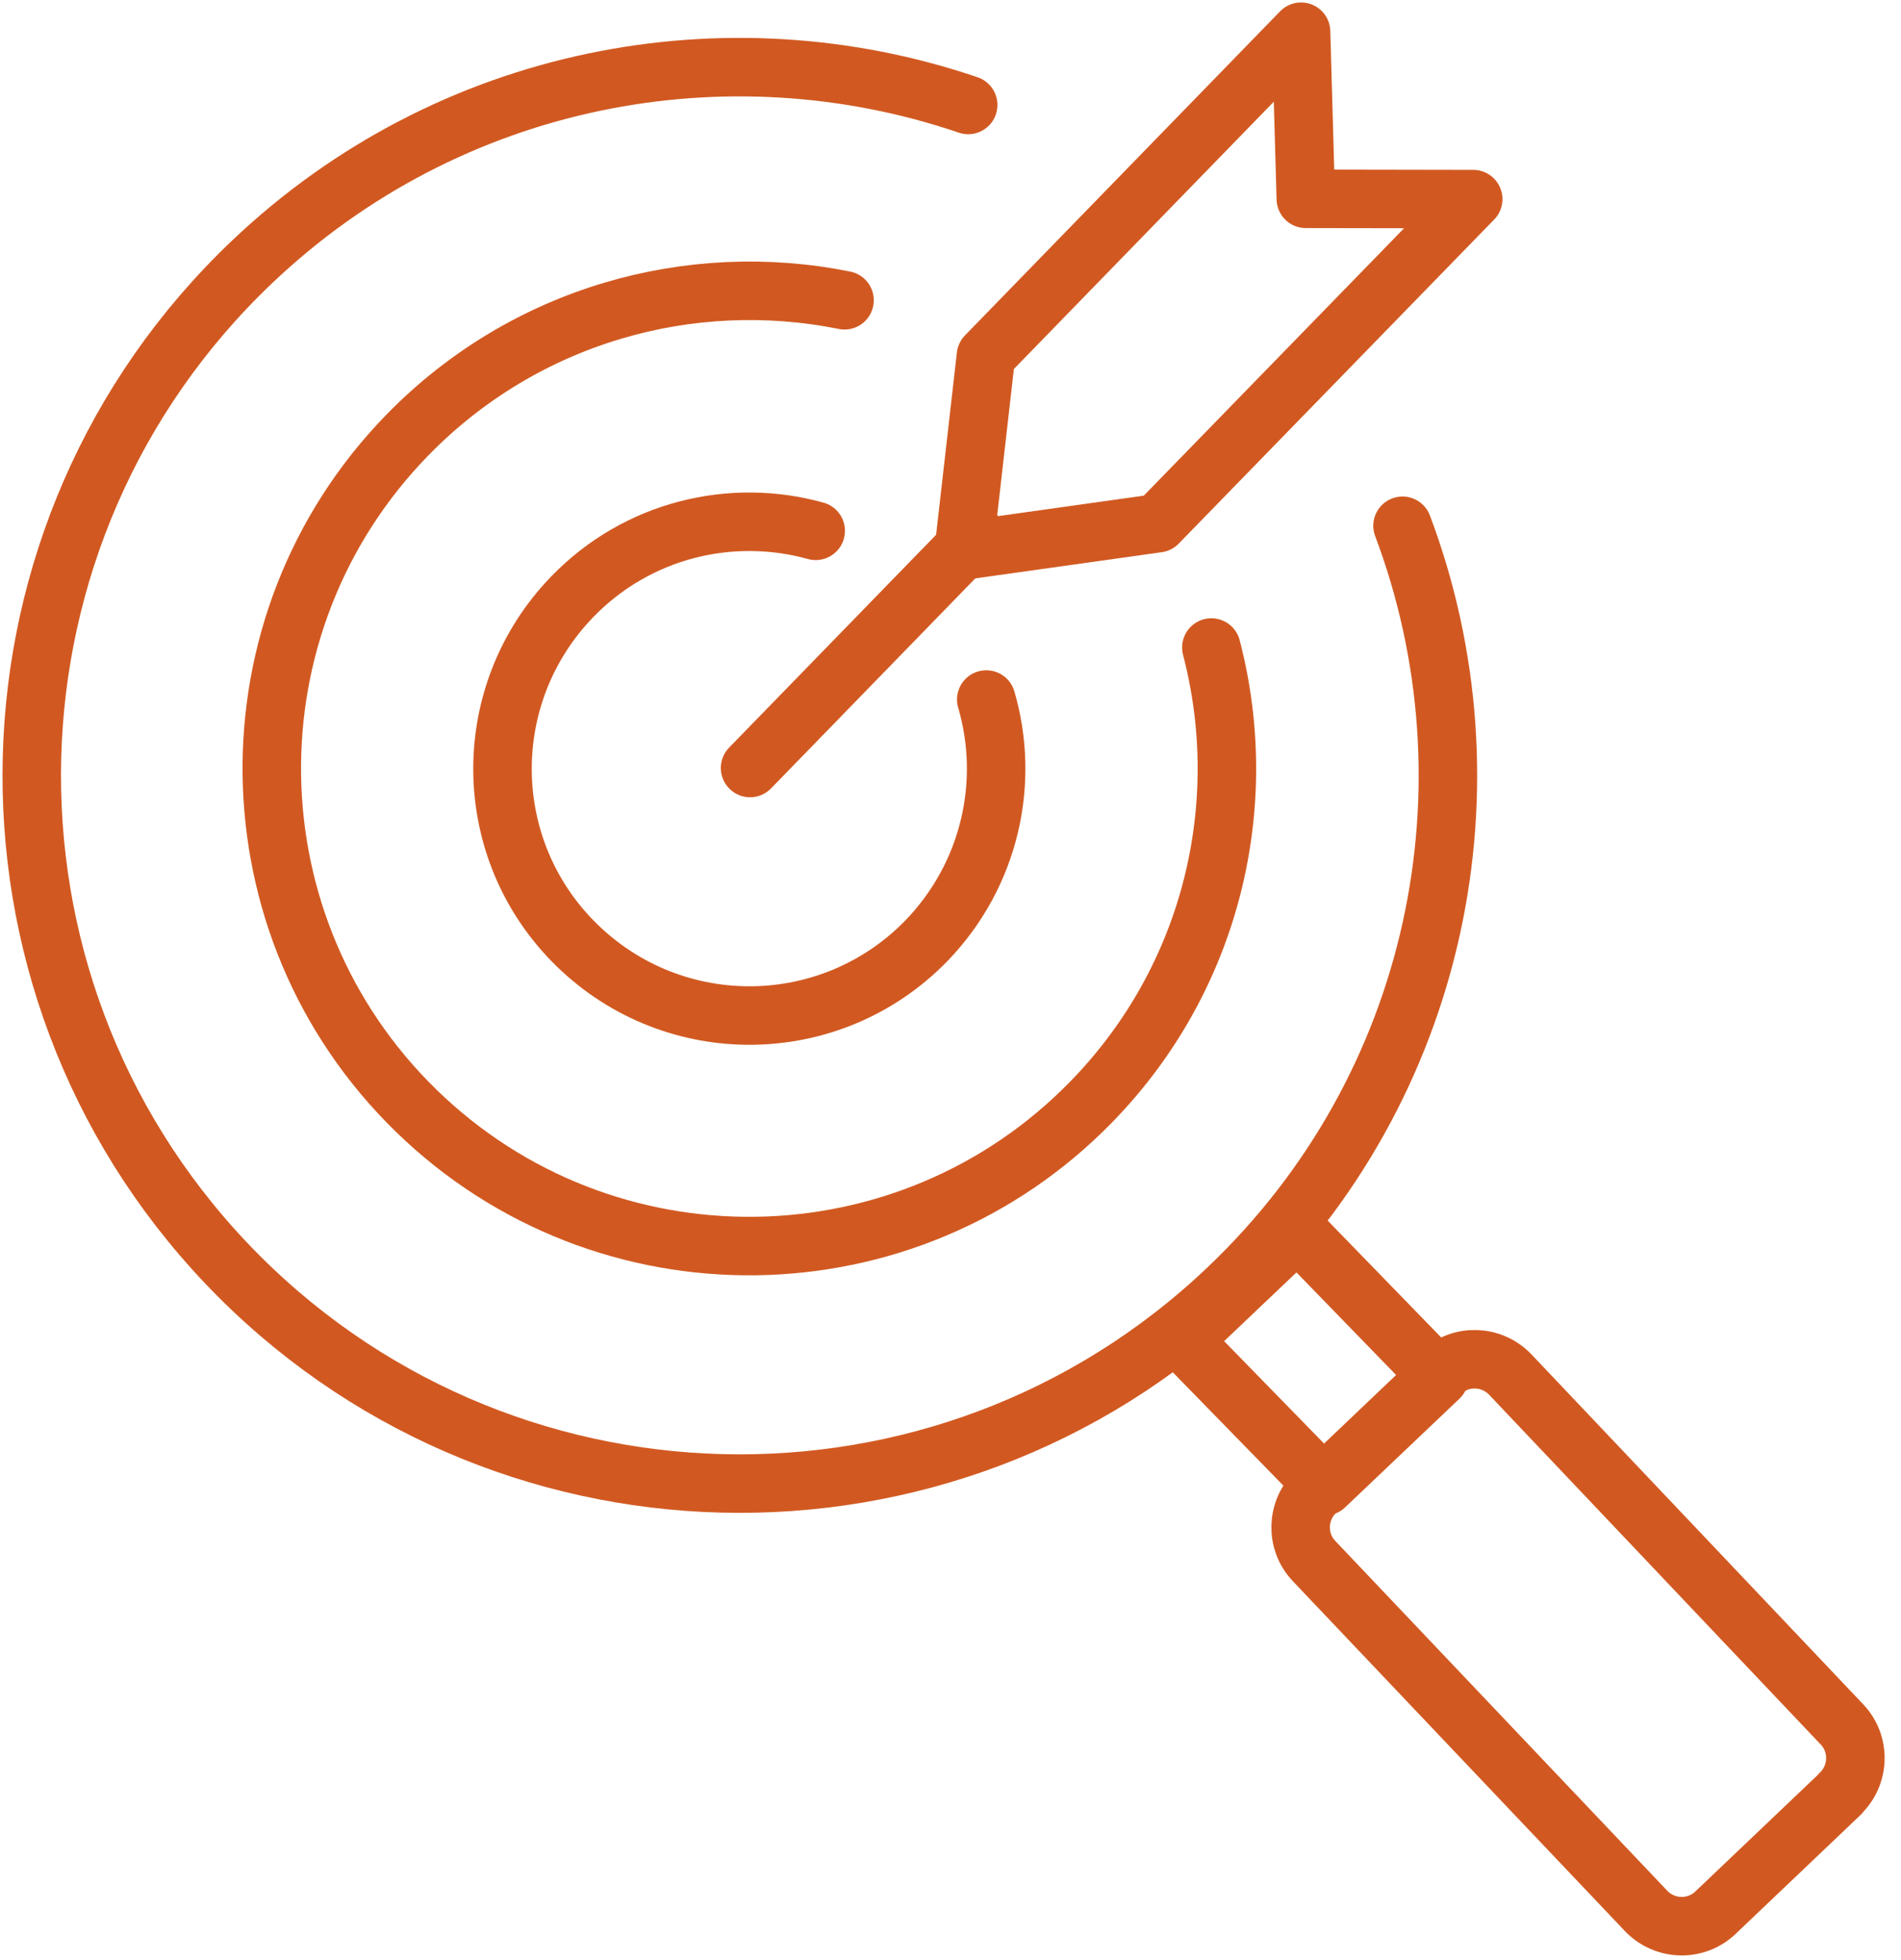 <svg width="65" height="67" viewBox="0 0 65 67" fill="none" xmlns="http://www.w3.org/2000/svg">
<g clip-path="url(#clip0_15306_725)">
<path d="M49.213 47.089L45.3 50.807L40.433 45.82L44.357 42.091L49.213 47.089Z" stroke="#D15921" stroke-width="2" stroke-linecap="round" stroke-linejoin="round"/>
<path d="M62.926 61.321L58.655 65.386C57.983 66.026 56.921 65.993 56.281 65.321L44.932 53.365C44.292 52.693 44.325 51.63 44.997 50.991L49.268 46.926C49.94 46.286 51.002 46.319 51.642 46.991L62.98 58.947C63.62 59.619 63.587 60.682 62.915 61.321H62.926Z" stroke="#D15921" stroke-width="2" stroke-linecap="round" stroke-linejoin="round"/>
<path d="M47.956 17.973C51.284 26.807 49.246 37.148 41.972 44.053C32.281 53.267 16.954 52.877 7.74 43.186C-1.463 33.495 -1.073 18.168 8.618 8.954C15.371 2.537 24.856 0.78 33.105 3.588" stroke="#D15921" stroke-width="2" stroke-linecap="round" stroke-linejoin="round"/>
<path d="M50.373 6.807L39.587 17.886L32.953 18.818L33.712 12.162L44.487 1.084L44.649 6.797L50.373 6.807Z" stroke="#D15921" stroke-width="2" stroke-linecap="round" stroke-linejoin="round"/>
<path d="M25.647 26.254L33.376 18.309" stroke="#D15921" stroke-width="2" stroke-linecap="round" stroke-linejoin="round"/>
<path d="M33.723 23.913C34.547 26.731 33.864 29.896 31.674 32.162C28.422 35.501 23.089 35.577 19.739 32.325C16.39 29.073 16.325 23.739 19.577 20.39C21.799 18.102 25.007 17.344 27.891 18.146" stroke="#D15921" stroke-width="2" stroke-linecap="round" stroke-linejoin="round"/>
<path d="M41.419 22.135C42.817 27.479 41.462 33.409 37.322 37.658C31.034 44.118 20.693 44.259 14.233 37.972C7.772 31.685 7.631 21.344 13.918 14.883C17.94 10.753 23.62 9.203 28.877 10.265" stroke="#D15921" stroke-width="2" stroke-linecap="round" stroke-linejoin="round"/>
</g>
<defs>
<clipPath id="clip0_15306_725">
<rect width="64.53" height="66.926" fill="white"/>
</clipPath>
</defs>
</svg>
